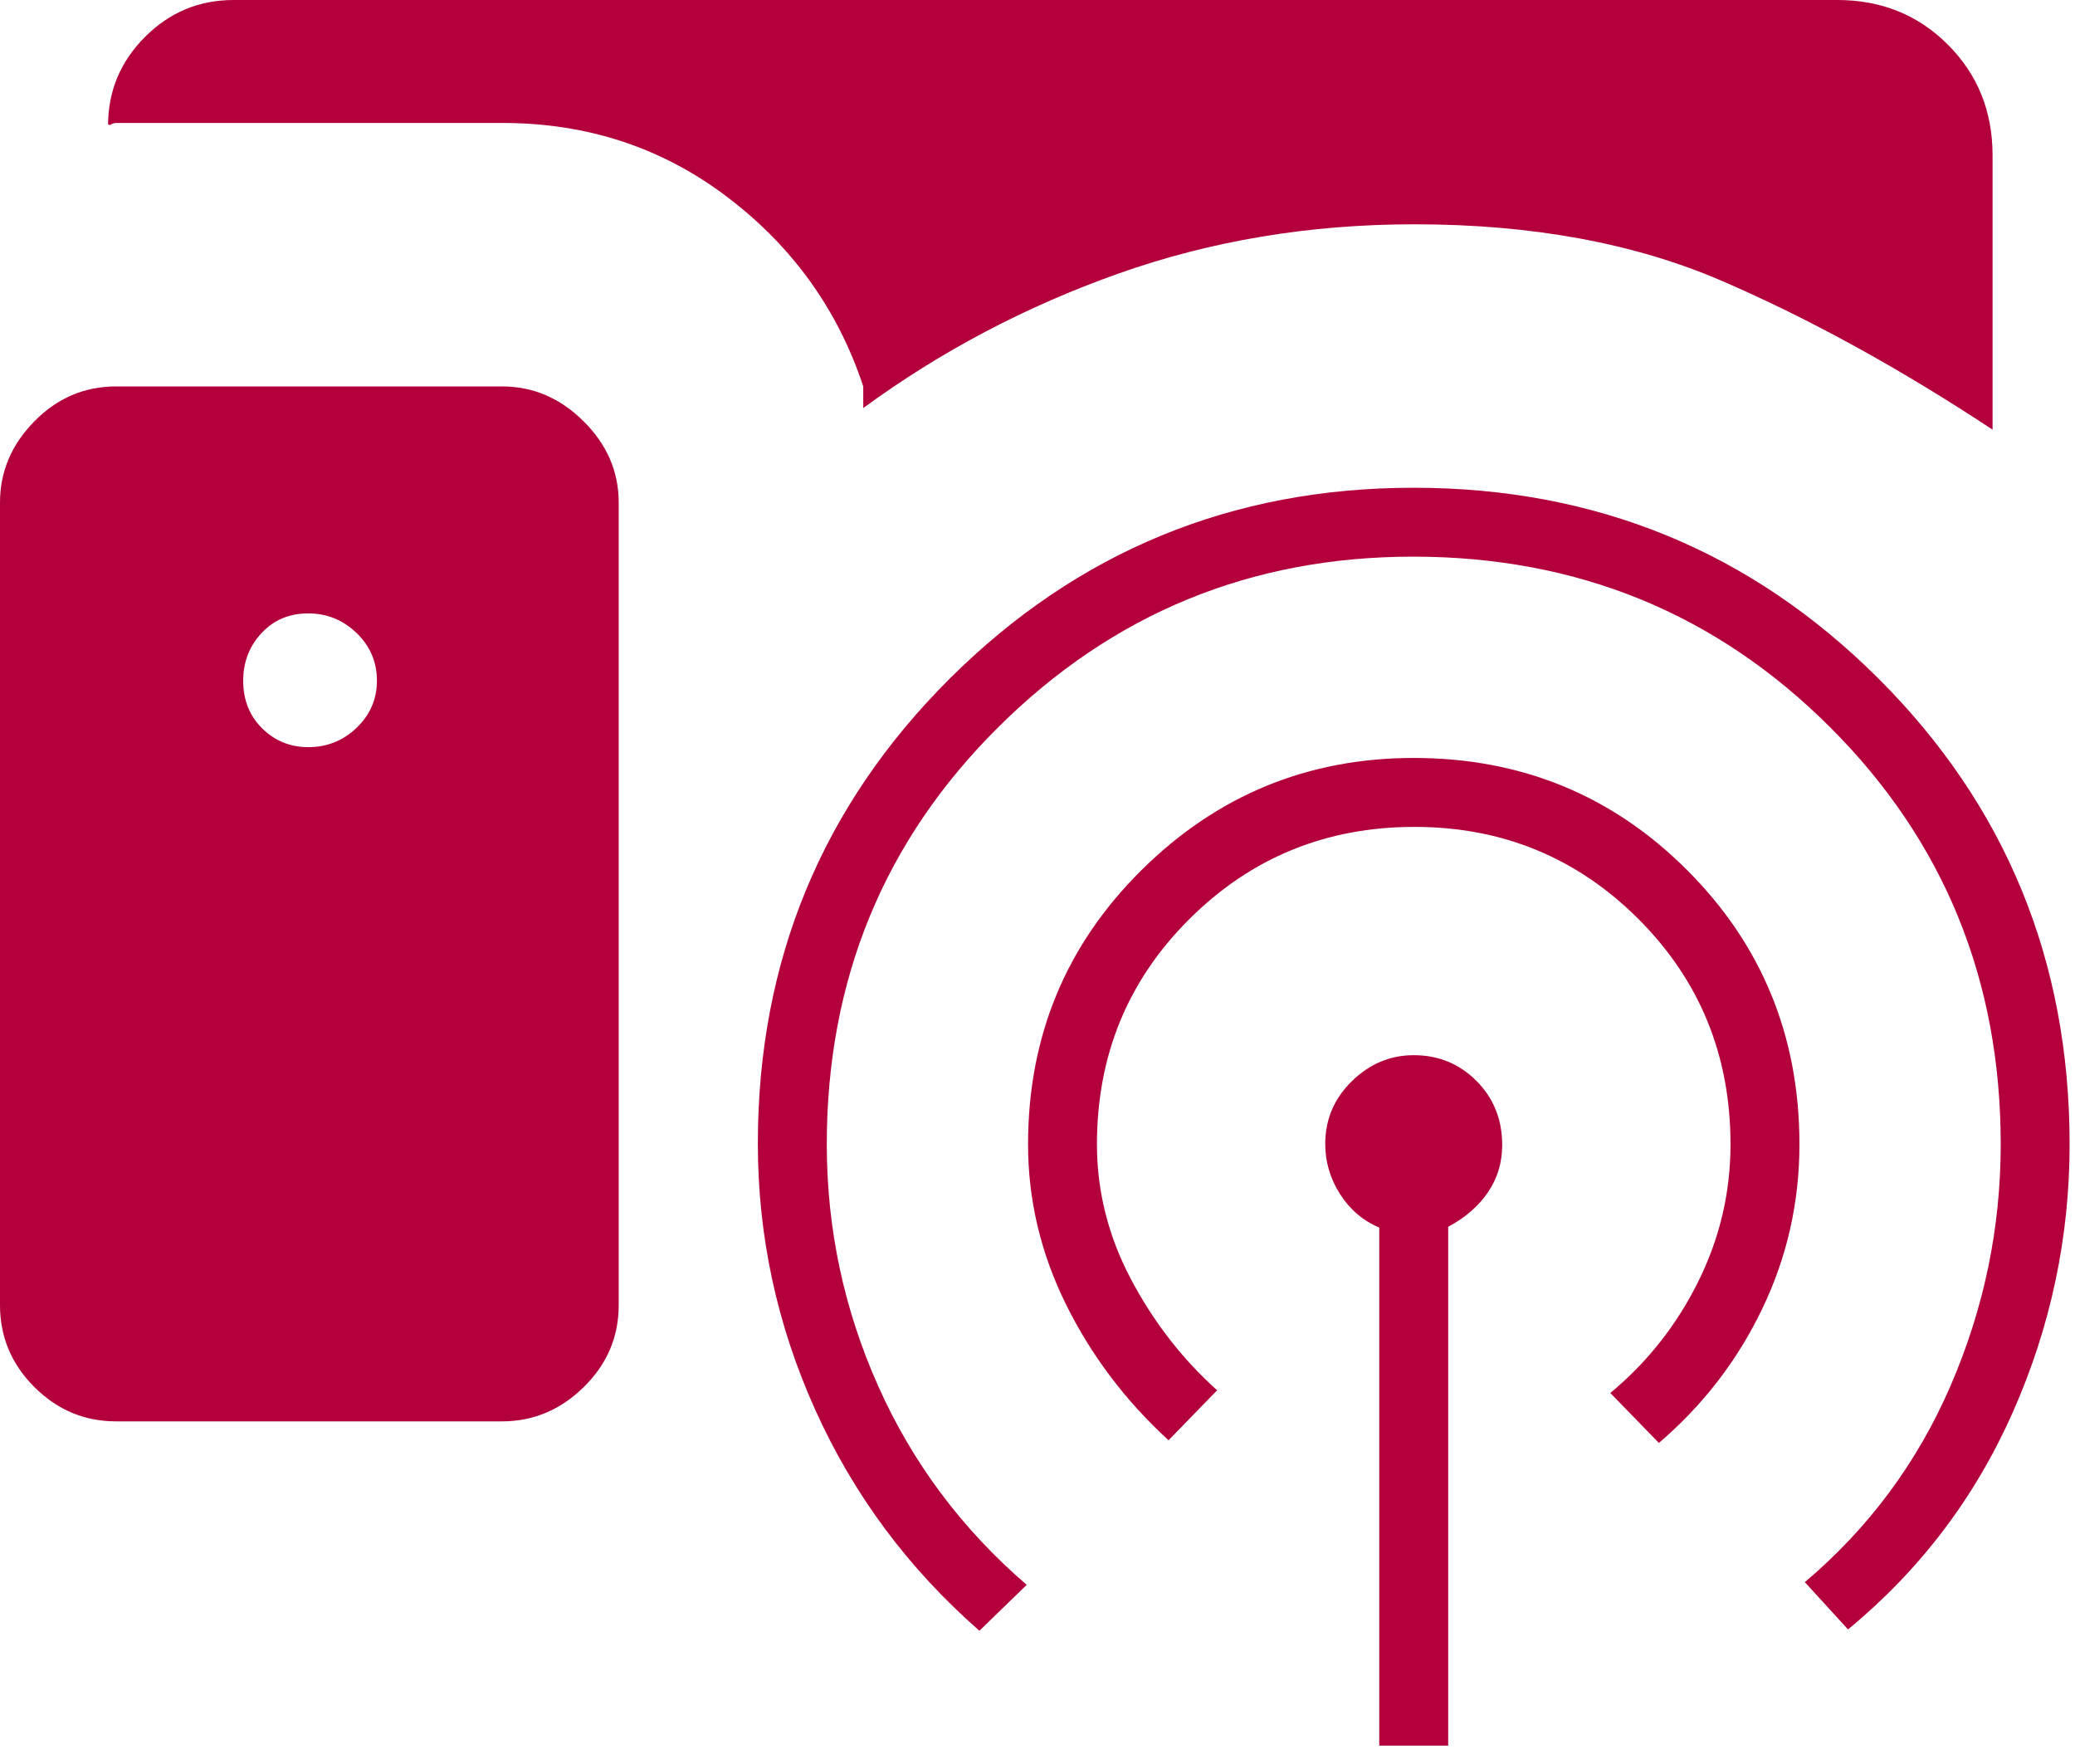 <svg width="40" height="34" viewBox="0 0 40 34" fill="none" xmlns="http://www.w3.org/2000/svg">
<path d="M2.24 27.396C1.629 27.396 1.103 27.175 0.662 26.734C0.221 26.293 0 25.767 0 25.156V9.688C0 9.091 0.221 8.569 0.662 8.121C1.103 7.672 1.629 7.448 2.24 7.448H9.679C10.276 7.448 10.8 7.672 11.251 8.121C11.702 8.569 11.927 9.091 11.927 9.688V25.156C11.927 25.767 11.703 26.293 11.254 26.734C10.806 27.175 10.28 27.396 9.676 27.396H2.24ZM27.266 4.323C25.247 4.323 23.345 4.64 21.559 5.273C19.773 5.907 18.134 6.771 16.641 7.865V7.448C16.154 5.973 15.283 4.758 14.027 3.803C12.771 2.847 11.324 2.37 9.688 2.37H2.266C2.209 2.37 2.169 2.378 2.146 2.396C2.123 2.413 2.102 2.413 2.083 2.396V2.422C2.083 1.757 2.32 1.187 2.795 0.712C3.269 0.237 3.839 0 4.505 0H35.417C36.265 0 36.977 0.287 37.55 0.861C38.124 1.435 38.411 2.146 38.411 2.995V8.281C36.623 7.101 34.886 6.146 33.2 5.417C31.514 4.688 29.535 4.323 27.266 4.323ZM18.88 31.432C17.512 30.234 16.457 28.817 15.718 27.179C14.979 25.541 14.609 23.829 14.609 22.044C14.609 18.527 15.841 15.54 18.304 13.084C20.768 10.629 23.75 9.401 27.25 9.401C30.767 9.401 33.754 10.627 36.211 13.078C38.667 15.53 39.896 18.523 39.896 22.057C39.896 23.851 39.531 25.571 38.802 27.218C38.073 28.864 37.014 30.26 35.625 31.406L34.792 30.495C36.024 29.453 36.962 28.189 37.604 26.703C38.246 25.216 38.568 23.668 38.568 22.057C38.568 18.885 37.471 16.204 35.277 14.015C33.083 11.824 30.405 10.729 27.241 10.729C24.115 10.729 21.45 11.824 19.245 14.015C17.04 16.204 15.938 18.885 15.938 22.057C15.938 23.679 16.267 25.23 16.927 26.711C17.587 28.192 18.542 29.471 19.792 30.547L18.88 31.432ZM22.526 27.76C21.693 26.997 21.033 26.122 20.547 25.137C20.061 24.152 19.818 23.125 19.818 22.057C19.818 19.978 20.546 18.217 22.002 16.774C23.457 15.331 25.207 14.609 27.252 14.609C29.327 14.609 31.085 15.331 32.526 16.774C33.967 18.217 34.688 19.978 34.688 22.057C34.688 23.174 34.449 24.231 33.971 25.226C33.494 26.221 32.83 27.083 31.979 27.812L31.042 26.849C31.753 26.259 32.318 25.545 32.734 24.708C33.151 23.871 33.359 22.988 33.359 22.057C33.359 20.344 32.767 18.895 31.583 17.712C30.398 16.529 28.959 15.938 27.266 15.938C25.564 15.938 24.119 16.529 22.93 17.712C21.74 18.895 21.146 20.344 21.146 22.057C21.146 22.96 21.364 23.825 21.799 24.651C22.235 25.477 22.79 26.193 23.463 26.797L22.526 27.76ZM26.588 33.646V23.661C26.276 23.529 26.024 23.315 25.833 23.017C25.642 22.718 25.547 22.396 25.547 22.048C25.547 21.578 25.717 21.175 26.058 20.841C26.4 20.506 26.798 20.338 27.253 20.338C27.73 20.338 28.134 20.504 28.463 20.835C28.793 21.167 28.958 21.578 28.958 22.069C28.958 22.407 28.867 22.71 28.685 22.978C28.503 23.247 28.247 23.469 27.917 23.646V33.646H26.588ZM5.942 14.401C6.304 14.401 6.615 14.276 6.875 14.027C7.135 13.777 7.266 13.475 7.266 13.12C7.266 12.759 7.135 12.452 6.873 12.2C6.612 11.949 6.301 11.823 5.941 11.823C5.578 11.823 5.278 11.949 5.042 12.202C4.806 12.455 4.688 12.761 4.688 13.121C4.688 13.492 4.81 13.798 5.054 14.039C5.299 14.28 5.595 14.401 5.942 14.401Z" fill="#B3003D"/>
</svg>
